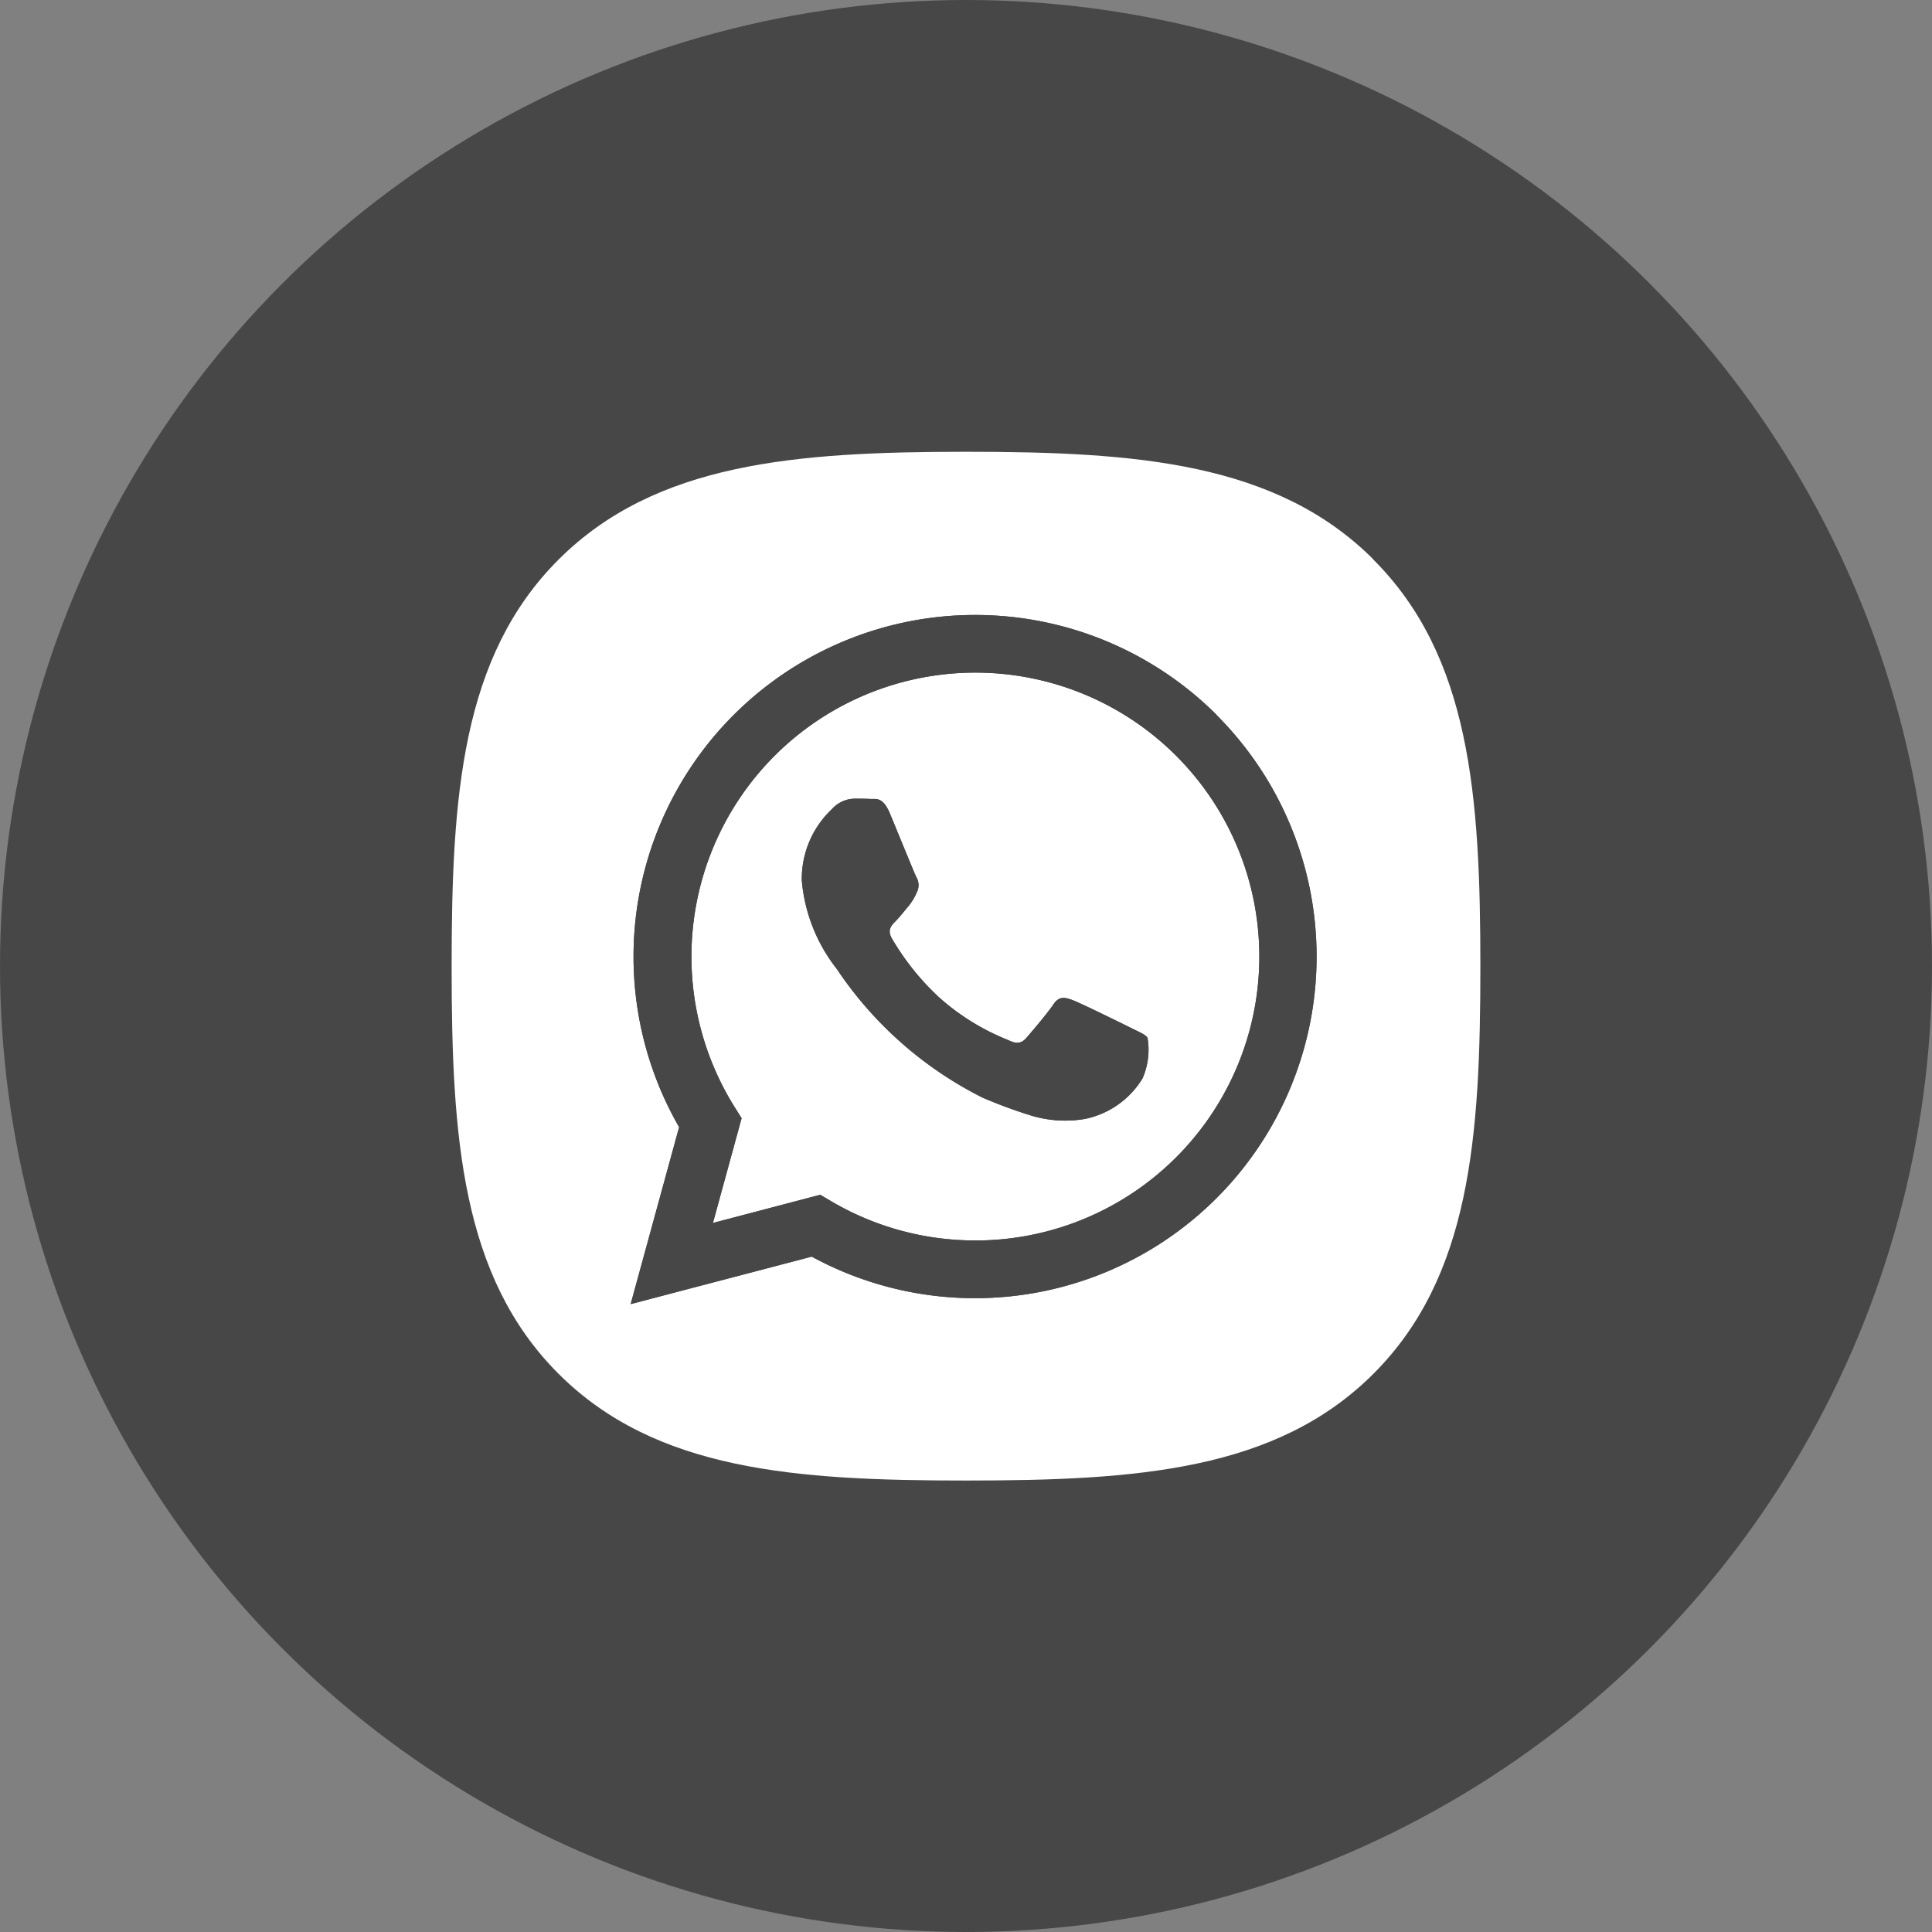 <svg xmlns="http://www.w3.org/2000/svg" width="63" height="63" viewBox="0 0 63 63"><rect x="0" y="0" width="63" height="63" fill="#808080" stroke="none"/><g transform="translate(-1528 -3584)"><g transform="translate(1481.001 3606)"><g transform="translate(47 -22)"><circle cx="31.5" cy="31.5" r="31.5" transform="translate(-0.001)" fill="#474747"/></g></g><g transform="translate(572.683 -74.076)"><path d="M-169.959-196.222c-3.165-3.153-7.715-3.5-13.276-3.5s-10.125.356-13.289,3.518-3.484,7.71-3.484,13.271.321,10.114,3.485,13.275,7.72,3.482,13.288,3.482,10.124-.32,13.287-3.482,3.486-7.712,3.486-13.275-.325-10.124-3.5-13.284Z" transform="translate(1170.052 3872.53)" fill="#fff"/><g transform="translate(975.882 3678.127)"><g transform="translate(0 0)"><g transform="translate(0 0)"><path d="M445.646,426.353a11.141,11.141,0,0,0-17.533,13.437l-1.58,5.771,5.905-1.548a11.133,11.133,0,0,0,5.323,1.355h0a11.14,11.14,0,0,0,7.88-19.014Zm-7.88,17.133h0a9.248,9.248,0,0,1-4.712-1.29l-.338-.2-3.5.919.935-3.416-.22-.35a9.259,9.259,0,1,1,7.843,4.338Zm5.079-6.932c-.278-.139-1.647-.812-1.9-.905s-.441-.139-.626.139-.719.905-.881,1.091-.325.209-.6.07a7.6,7.6,0,0,1-2.238-1.381,8.384,8.384,0,0,1-1.548-1.928c-.162-.279-.017-.429.122-.568s.278-.325.418-.487a1.9,1.9,0,0,0,.278-.464.512.512,0,0,0-.023-.487c-.07-.139-.626-1.509-.858-2.066s-.455-.469-.626-.478-.348-.01-.533-.01a1.023,1.023,0,0,0-.742.348,3.12,3.12,0,0,0-.974,2.321,5.412,5.412,0,0,0,1.137,2.878,12.407,12.407,0,0,0,4.755,4.2,15.959,15.959,0,0,0,1.587.586,3.816,3.816,0,0,0,1.753.11,2.867,2.867,0,0,0,1.879-1.323,2.326,2.326,0,0,0,.162-1.323C443.309,436.763,443.123,436.694,442.845,436.554Z" transform="translate(-426.533 -423.087)" fill="#474747"/></g></g><g transform="translate(0 0)"><g transform="translate(0 0)"><path d="M445.646,426.353a11.141,11.141,0,0,0-17.533,13.437l-1.58,5.771,5.905-1.548a11.133,11.133,0,0,0,5.323,1.355h0a11.14,11.14,0,0,0,7.88-19.014Zm-7.88,17.133h0a9.248,9.248,0,0,1-4.712-1.29l-.338-.2-3.5.919.935-3.416-.22-.35a9.259,9.259,0,1,1,7.843,4.338Zm5.079-6.932c-.278-.139-1.647-.812-1.9-.905s-.441-.139-.626.139-.719.905-.881,1.091-.325.209-.6.07a7.6,7.6,0,0,1-2.238-1.381,8.384,8.384,0,0,1-1.548-1.928c-.162-.279-.017-.429.122-.568s.278-.325.418-.487a1.9,1.9,0,0,0,.278-.464.512.512,0,0,0-.023-.487c-.07-.139-.626-1.509-.858-2.066s-.455-.469-.626-.478-.348-.01-.533-.01a1.023,1.023,0,0,0-.742.348,3.12,3.12,0,0,0-.974,2.321,5.412,5.412,0,0,0,1.137,2.878,12.407,12.407,0,0,0,4.755,4.2,15.959,15.959,0,0,0,1.587.586,3.816,3.816,0,0,0,1.753.11,2.867,2.867,0,0,0,1.879-1.323,2.326,2.326,0,0,0,.162-1.323C443.309,436.763,443.123,436.694,442.845,436.554Z" transform="translate(-426.533 -423.087)" fill="#474747"/></g></g></g></g></g></svg>
